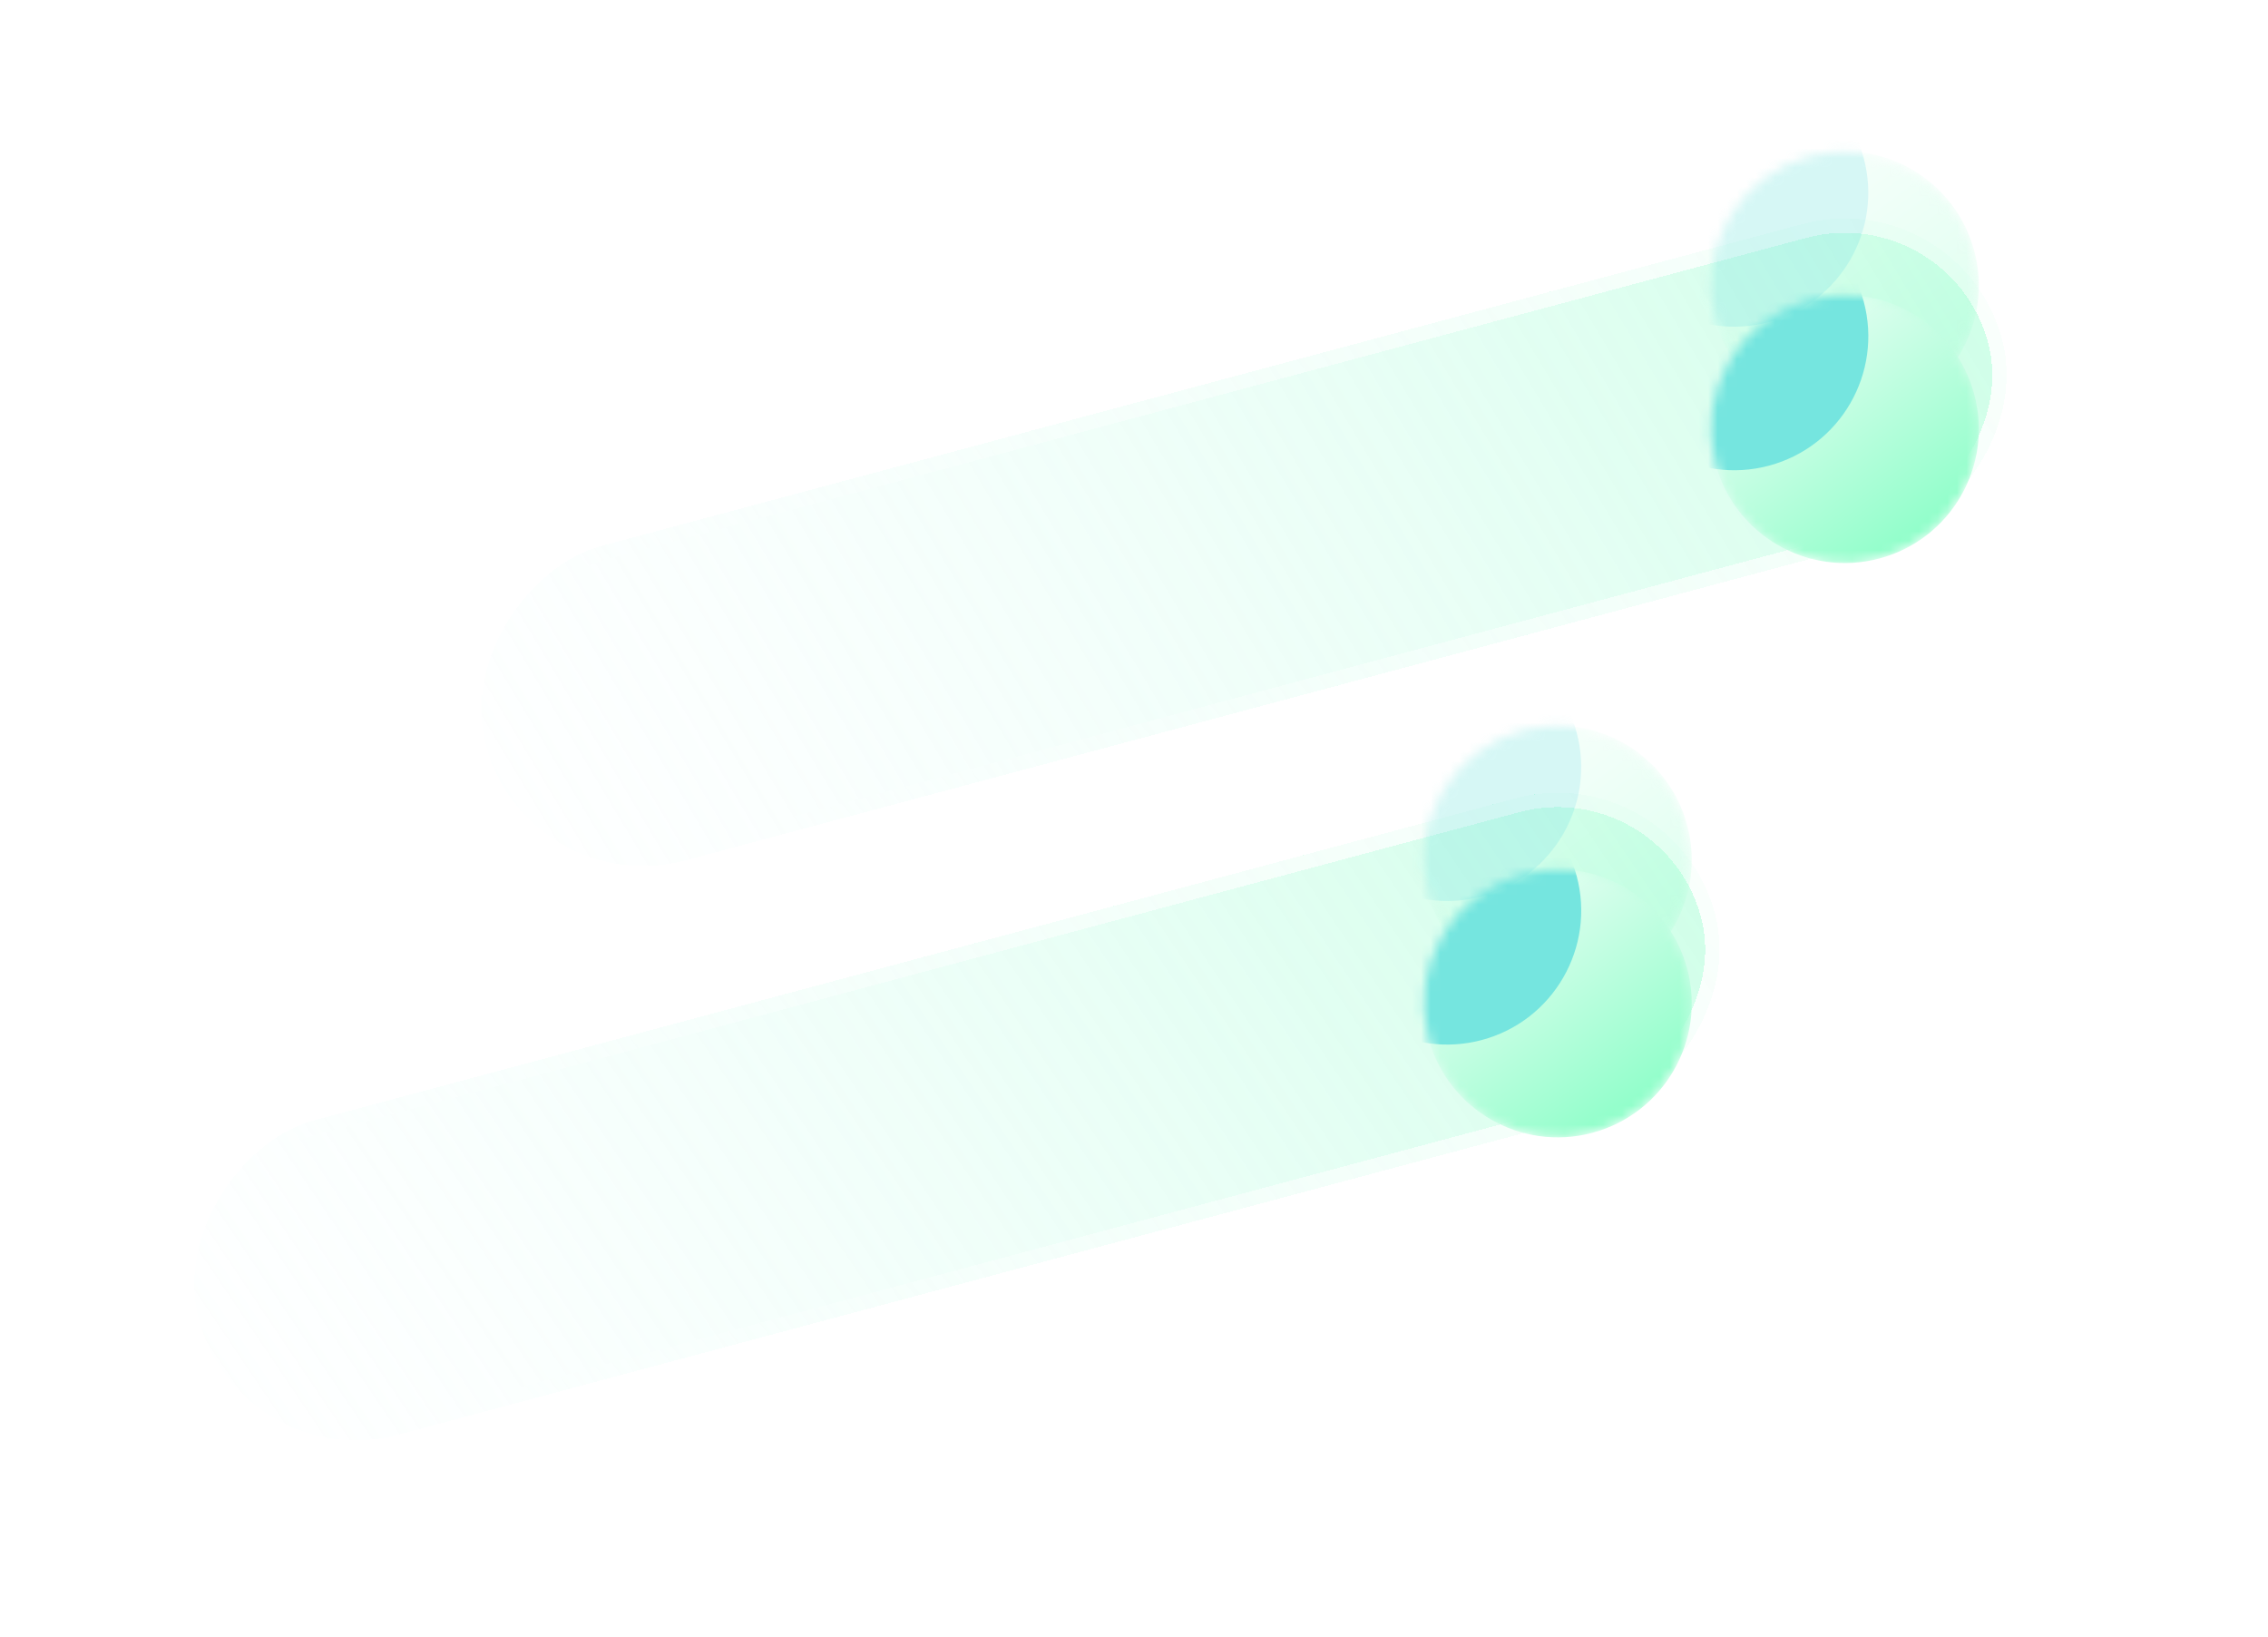 <svg width="237" height="171" viewBox="0 0 237 171" fill="none" xmlns="http://www.w3.org/2000/svg">
    <g opacity="0.3" filter="url(#filter0_d_1099_21265)">
        <rect x="174.801" y="69" width="34" height="164" rx="17" transform="rotate(75 174.801 69)" fill="url(#paint0_linear_1099_21265)" shape-rendering="crispEdges"/>
        <rect x="174.27" y="69.919" width="32.5" height="162.5" rx="16.25" transform="rotate(75 174.27 69.919)" stroke="url(#paint1_linear_1099_21265)" stroke-width="1.5" shape-rendering="crispEdges"/>
    </g>
    <g opacity="0.3" filter="url(#filter1_f_1099_21265)">
        <mask id="mask0_1099_21265" style="mask-type:alpha" maskUnits="userSpaceOnUse" x="148" y="75" width="29" height="29">
            <circle cx="162.779" cy="89.821" r="14" transform="rotate(-15 162.779 89.821)" fill="#61FDB3"/>
        </mask>
        <g mask="url(#mask0_1099_21265)">
            <circle cx="162.779" cy="89.821" r="14" transform="rotate(-15 162.779 89.821)" fill="url(#paint2_linear_1099_21265)"/>
            <g filter="url(#filter2_f_1099_21265)">
                <circle cx="151.228" cy="80.126" r="14" transform="rotate(-15 151.228 80.126)" fill="#75E5DF"/>
            </g>
        </g>
    </g>
    <g filter="url(#filter3_d_1099_21265)">
        <mask id="mask1_1099_21265" style="mask-type:alpha" maskUnits="userSpaceOnUse" x="148" y="75" width="29" height="29">
            <circle cx="162.783" cy="89.82" r="14" transform="rotate(-15 162.783 89.82)" fill="#61FDB3"/>
        </mask>
        <g mask="url(#mask1_1099_21265)">
            <circle cx="162.783" cy="89.82" r="14" transform="rotate(-15 162.783 89.82)" fill="url(#paint3_linear_1099_21265)"/>
            <g filter="url(#filter4_f_1099_21265)">
                <circle cx="151.232" cy="80.126" r="14" transform="rotate(-15 151.232 80.126)" fill="#75E5DF"/>
            </g>
        </g>
    </g>
    <g opacity="0.3" filter="url(#filter5_d_1099_21265)">
        <rect x="204.801" y="9" width="34" height="164" rx="17" transform="rotate(75 204.801 9)" fill="url(#paint4_linear_1099_21265)" shape-rendering="crispEdges"/>
        <rect x="204.27" y="9.919" width="32.5" height="162.5" rx="16.25" transform="rotate(75 204.27 9.919)" stroke="url(#paint5_linear_1099_21265)" stroke-width="1.5" shape-rendering="crispEdges"/>
    </g>
    <g opacity="0.3" filter="url(#filter6_f_1099_21265)">
        <mask id="mask2_1099_21265" style="mask-type:alpha" maskUnits="userSpaceOnUse" x="178" y="15" width="29" height="29">
            <circle cx="192.779" cy="29.821" r="14" transform="rotate(-15 192.779 29.821)" fill="#61FDB3"/>
        </mask>
        <g mask="url(#mask2_1099_21265)">
            <circle cx="192.779" cy="29.821" r="14" transform="rotate(-15 192.779 29.821)" fill="url(#paint6_linear_1099_21265)"/>
            <g filter="url(#filter7_f_1099_21265)">
                <circle cx="181.228" cy="20.127" r="14" transform="rotate(-15 181.228 20.127)" fill="#75E5DF"/>
            </g>
        </g>
    </g>
    <g filter="url(#filter8_d_1099_21265)">
        <mask id="mask3_1099_21265" style="mask-type:alpha" maskUnits="userSpaceOnUse" x="178" y="15" width="29" height="29">
            <circle cx="192.783" cy="29.82" r="14" transform="rotate(-15 192.783 29.82)" fill="#61FDB3"/>
        </mask>
        <g mask="url(#mask3_1099_21265)">
            <circle cx="192.783" cy="29.82" r="14" transform="rotate(-15 192.783 29.82)" fill="url(#paint7_linear_1099_21265)"/>
            <g filter="url(#filter9_f_1099_21265)">
                <circle cx="181.232" cy="20.126" r="14" transform="rotate(-15 181.232 20.126)" fill="#75E5DF"/>
            </g>
        </g>
    </g>
    <defs>
        <filter id="filter0_d_1099_21265" x="0.207" y="62.816" width="199.578" height="107.655" filterUnits="userSpaceOnUse" color-interpolation-filters="sRGB">
            <feFlood flood-opacity="0" result="BackgroundImageFix"/>
            <feColorMatrix in="SourceAlpha" type="matrix" values="0 0 0 0 0 0 0 0 0 0 0 0 0 0 0 0 0 0 127 0" result="hardAlpha"/>
            <feOffset dy="10"/>
            <feGaussianBlur stdDeviation="10"/>
            <feComposite in2="hardAlpha" operator="out"/>
            <feColorMatrix type="matrix" values="0 0 0 0 0 0 0 0 0 0 0 0 0 0 0 0 0 0 0.08 0"/>
            <feBlend mode="normal" in2="BackgroundImageFix" result="effect1_dropShadow_1099_21265"/>
            <feBlend mode="normal" in="SourceGraphic" in2="effect1_dropShadow_1099_21265" result="shape"/>
        </filter>
        <filter id="filter1_f_1099_21265" x="139.777" y="66.817" width="46.004" height="46.007" filterUnits="userSpaceOnUse" color-interpolation-filters="sRGB">
            <feFlood flood-opacity="0" result="BackgroundImageFix"/>
            <feBlend mode="normal" in="SourceGraphic" in2="BackgroundImageFix" result="shape"/>
            <feGaussianBlur stdDeviation="4.5" result="effect1_foregroundBlur_1099_21265"/>
        </filter>
        <filter id="filter2_f_1099_21265" x="129.227" y="58.123" width="44.004" height="44.007" filterUnits="userSpaceOnUse" color-interpolation-filters="sRGB">
            <feFlood flood-opacity="0" result="BackgroundImageFix"/>
            <feBlend mode="normal" in="SourceGraphic" in2="BackgroundImageFix" result="shape"/>
            <feGaussianBlur stdDeviation="4" result="effect1_foregroundBlur_1099_21265"/>
        </filter>
        <filter id="filter3_d_1099_21265" x="118.781" y="60.817" width="88.004" height="88.007" filterUnits="userSpaceOnUse" color-interpolation-filters="sRGB">
            <feFlood flood-opacity="0" result="BackgroundImageFix"/>
            <feColorMatrix in="SourceAlpha" type="matrix" values="0 0 0 0 0 0 0 0 0 0 0 0 0 0 0 0 0 0 127 0" result="hardAlpha"/>
            <feOffset dy="15"/>
            <feGaussianBlur stdDeviation="15"/>
            <feComposite in2="hardAlpha" operator="out"/>
            <feColorMatrix type="matrix" values="0 0 0 0 0 0 0 0 0 0 0 0 0 0 0 0 0 0 0.3 0"/>
            <feBlend mode="normal" in2="BackgroundImageFix" result="effect1_dropShadow_1099_21265"/>
            <feBlend mode="normal" in="SourceGraphic" in2="effect1_dropShadow_1099_21265" result="shape"/>
        </filter>
        <filter id="filter4_f_1099_21265" x="129.23" y="58.123" width="44.004" height="44.007" filterUnits="userSpaceOnUse" color-interpolation-filters="sRGB">
            <feFlood flood-opacity="0" result="BackgroundImageFix"/>
            <feBlend mode="normal" in="SourceGraphic" in2="BackgroundImageFix" result="shape"/>
            <feGaussianBlur stdDeviation="4" result="effect1_foregroundBlur_1099_21265"/>
        </filter>
        <filter id="filter5_d_1099_21265" x="30.207" y="2.816" width="199.578" height="107.655" filterUnits="userSpaceOnUse" color-interpolation-filters="sRGB">
            <feFlood flood-opacity="0" result="BackgroundImageFix"/>
            <feColorMatrix in="SourceAlpha" type="matrix" values="0 0 0 0 0 0 0 0 0 0 0 0 0 0 0 0 0 0 127 0" result="hardAlpha"/>
            <feOffset dy="10"/>
            <feGaussianBlur stdDeviation="10"/>
            <feComposite in2="hardAlpha" operator="out"/>
            <feColorMatrix type="matrix" values="0 0 0 0 0 0 0 0 0 0 0 0 0 0 0 0 0 0 0.08 0"/>
            <feBlend mode="normal" in2="BackgroundImageFix" result="effect1_dropShadow_1099_21265"/>
            <feBlend mode="normal" in="SourceGraphic" in2="effect1_dropShadow_1099_21265" result="shape"/>
        </filter>
        <filter id="filter6_f_1099_21265" x="169.777" y="6.817" width="46.004" height="46.007" filterUnits="userSpaceOnUse" color-interpolation-filters="sRGB">
            <feFlood flood-opacity="0" result="BackgroundImageFix"/>
            <feBlend mode="normal" in="SourceGraphic" in2="BackgroundImageFix" result="shape"/>
            <feGaussianBlur stdDeviation="4.5" result="effect1_foregroundBlur_1099_21265"/>
        </filter>
        <filter id="filter7_f_1099_21265" x="159.227" y="-1.877" width="44.004" height="44.007" filterUnits="userSpaceOnUse" color-interpolation-filters="sRGB">
            <feFlood flood-opacity="0" result="BackgroundImageFix"/>
            <feBlend mode="normal" in="SourceGraphic" in2="BackgroundImageFix" result="shape"/>
            <feGaussianBlur stdDeviation="4" result="effect1_foregroundBlur_1099_21265"/>
        </filter>
        <filter id="filter8_d_1099_21265" x="148.781" y="0.817" width="88.004" height="88.007" filterUnits="userSpaceOnUse" color-interpolation-filters="sRGB">
            <feFlood flood-opacity="0" result="BackgroundImageFix"/>
            <feColorMatrix in="SourceAlpha" type="matrix" values="0 0 0 0 0 0 0 0 0 0 0 0 0 0 0 0 0 0 127 0" result="hardAlpha"/>
            <feOffset dy="15"/>
            <feGaussianBlur stdDeviation="15"/>
            <feComposite in2="hardAlpha" operator="out"/>
            <feColorMatrix type="matrix" values="0 0 0 0 0 0 0 0 0 0 0 0 0 0 0 0 0 0 0.3 0"/>
            <feBlend mode="normal" in2="BackgroundImageFix" result="effect1_dropShadow_1099_21265"/>
            <feBlend mode="normal" in="SourceGraphic" in2="effect1_dropShadow_1099_21265" result="shape"/>
        </filter>
        <filter id="filter9_f_1099_21265" x="159.23" y="-1.877" width="44.004" height="44.007" filterUnits="userSpaceOnUse" color-interpolation-filters="sRGB">
            <feFlood flood-opacity="0" result="BackgroundImageFix"/>
            <feBlend mode="normal" in="SourceGraphic" in2="BackgroundImageFix" result="shape"/>
            <feGaussianBlur stdDeviation="4" result="effect1_foregroundBlur_1099_21265"/>
        </filter>
        <linearGradient id="paint0_linear_1099_21265" x1="165.801" y1="76.5" x2="221.187" y2="236.504" gradientUnits="userSpaceOnUse">
            <stop stop-color="#61FDB3"/>
            <stop offset="1" stop-color="#D6FCFE" stop-opacity="0"/>
        </linearGradient>
        <linearGradient id="paint1_linear_1099_21265" x1="148.801" y1="69" x2="209.792" y2="202.516" gradientUnits="userSpaceOnUse">
            <stop stop-color="white"/>
            <stop offset="1" stop-color="white" stop-opacity="0"/>
        </linearGradient>
        <linearGradient id="paint2_linear_1099_21265" x1="182.75" y1="112.262" x2="164.838" y2="66.968" gradientUnits="userSpaceOnUse">
            <stop stop-color="#61FDB3"/>
            <stop offset="1" stop-color="white"/>
        </linearGradient>
        <linearGradient id="paint3_linear_1099_21265" x1="182.754" y1="112.262" x2="164.842" y2="66.968" gradientUnits="userSpaceOnUse">
            <stop stop-color="#61FDB3"/>
            <stop offset="1" stop-color="white"/>
        </linearGradient>
        <linearGradient id="paint4_linear_1099_21265" x1="195.801" y1="16.5" x2="243.819" y2="183.495" gradientUnits="userSpaceOnUse">
            <stop stop-color="#61FDB3"/>
            <stop offset="1" stop-color="#D6FCFE" stop-opacity="0"/>
        </linearGradient>
        <linearGradient id="paint5_linear_1099_21265" x1="178.801" y1="9" x2="239.792" y2="142.516" gradientUnits="userSpaceOnUse">
            <stop stop-color="white"/>
            <stop offset="1" stop-color="white" stop-opacity="0"/>
        </linearGradient>
        <linearGradient id="paint6_linear_1099_21265" x1="212.75" y1="52.262" x2="194.838" y2="6.968" gradientUnits="userSpaceOnUse">
            <stop stop-color="#61FDB3"/>
            <stop offset="1" stop-color="white"/>
        </linearGradient>
        <linearGradient id="paint7_linear_1099_21265" x1="212.754" y1="52.262" x2="194.842" y2="6.967" gradientUnits="userSpaceOnUse">
            <stop stop-color="#61FDB3"/>
            <stop offset="1" stop-color="white"/>
        </linearGradient>
    </defs>
</svg>
